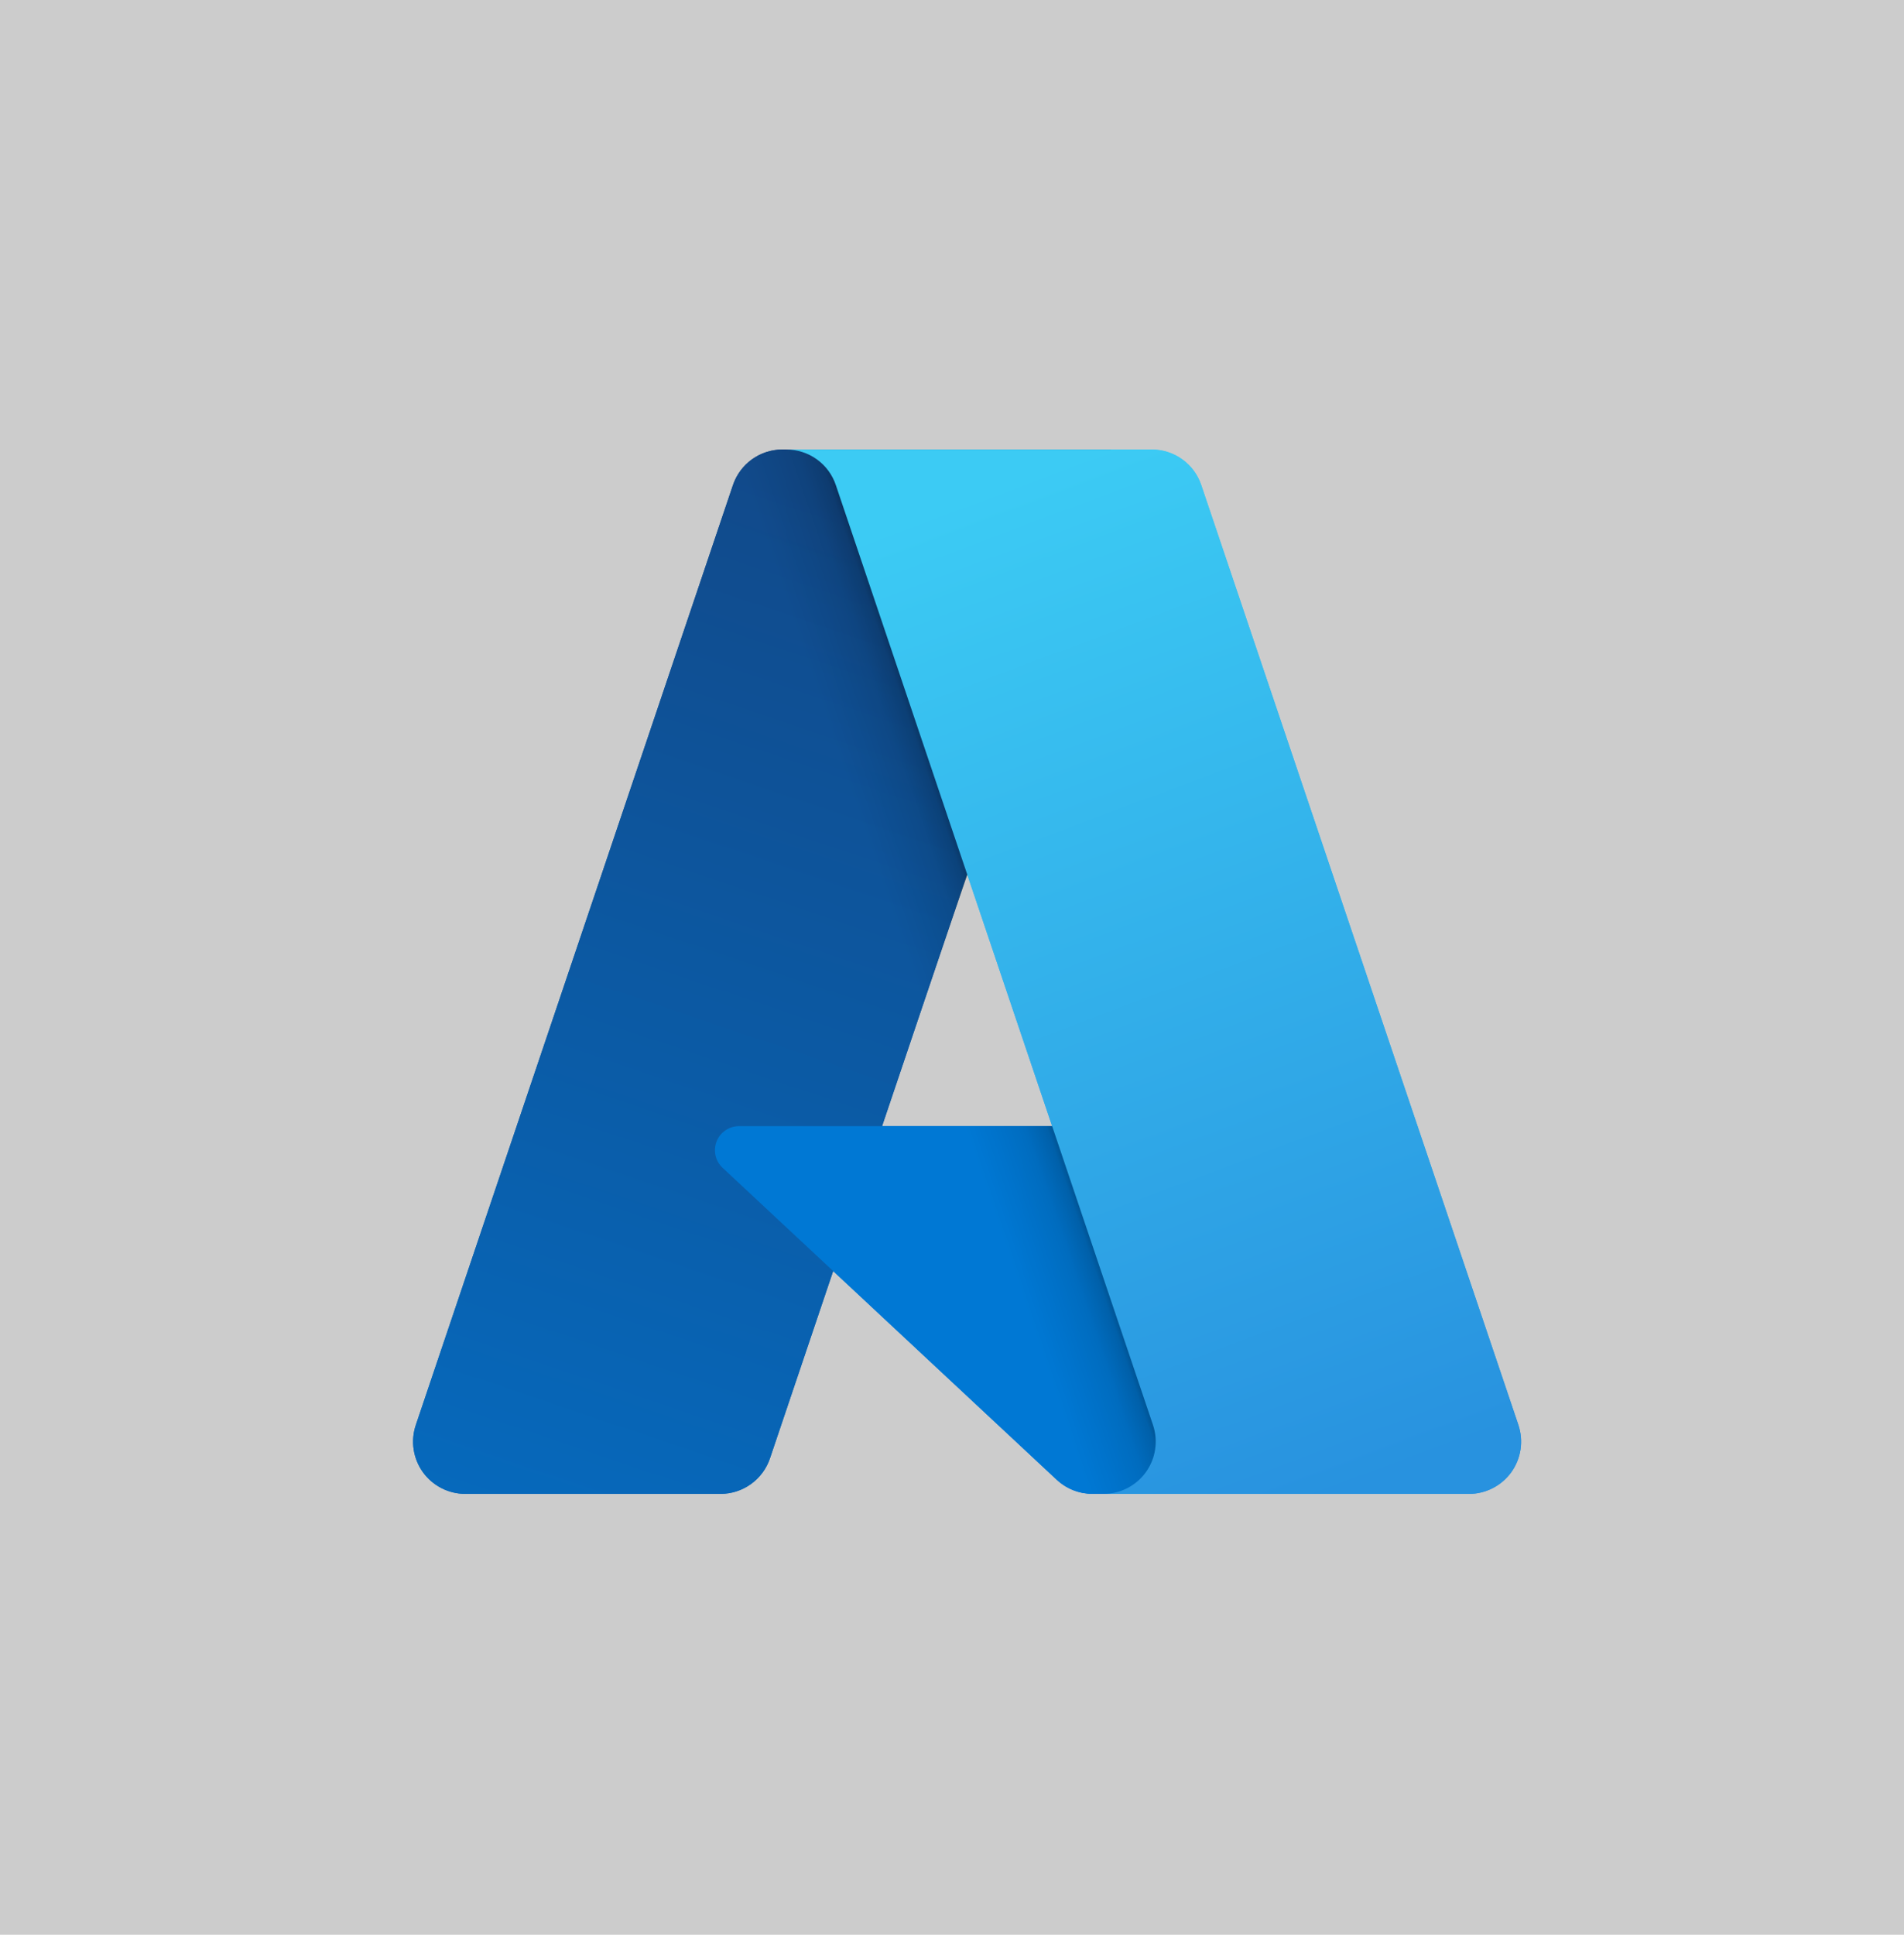 <svg width="63" height="64" viewBox="0 0 63 64" fill="none" xmlns="http://www.w3.org/2000/svg">
<g clip-path="url(#clip0_913_9197)">
<rect width="63" height="64" transform="matrix(-1 0 0 1 63 0)" fill="black" fill-opacity="0.2"/>
<g filter="url(#filter1_f_913_9197)">
<path d="M25.891 14.87H36.74L25.477 48.24C25.362 48.583 25.141 48.88 24.847 49.092C24.553 49.303 24.201 49.416 23.839 49.416H15.395C15.121 49.416 14.851 49.351 14.607 49.226C14.363 49.101 14.152 48.919 13.992 48.697C13.832 48.474 13.728 48.216 13.687 47.945C13.646 47.674 13.671 47.397 13.759 47.137L24.252 16.047C24.367 15.704 24.588 15.406 24.882 15.194C25.176 14.983 25.529 14.87 25.891 14.87Z" fill="url(#paint0_linear_913_9197)"/>
<path d="M41.657 37.252H24.453C24.293 37.252 24.137 37.3 24.005 37.39C23.873 37.48 23.77 37.607 23.712 37.756C23.653 37.905 23.641 38.068 23.676 38.224C23.711 38.38 23.793 38.522 23.91 38.631L34.965 48.949C35.286 49.249 35.71 49.416 36.151 49.416H45.892L41.657 37.252Z" fill="#0078D4"/>
<path d="M25.89 14.87C25.524 14.869 25.168 14.984 24.872 15.2C24.576 15.416 24.358 15.721 24.247 16.07L13.771 47.109C13.678 47.37 13.648 47.649 13.686 47.924C13.723 48.198 13.826 48.46 13.986 48.686C14.145 48.912 14.357 49.097 14.603 49.224C14.849 49.351 15.123 49.417 15.4 49.416H24.061C24.383 49.359 24.685 49.217 24.934 49.004C25.184 48.792 25.373 48.517 25.482 48.208L27.571 42.051L35.033 49.011C35.346 49.27 35.738 49.413 36.144 49.416H45.85L41.593 37.252L29.184 37.255L36.779 14.87H25.89Z" fill="url(#paint1_linear_913_9197)"/>
<path d="M39.747 16.045C39.632 15.703 39.412 15.405 39.118 15.194C38.825 14.983 38.472 14.87 38.111 14.87H26.02C26.381 14.87 26.733 14.983 27.027 15.194C27.32 15.405 27.541 15.703 27.656 16.045L38.15 47.137C38.237 47.397 38.262 47.674 38.221 47.945C38.181 48.216 38.076 48.474 37.916 48.697C37.756 48.919 37.545 49.101 37.301 49.226C37.057 49.351 36.787 49.417 36.513 49.417H48.605C48.879 49.417 49.149 49.351 49.393 49.226C49.637 49.101 49.848 48.919 50.008 48.697C50.167 48.474 50.272 48.216 50.312 47.945C50.353 47.674 50.328 47.397 50.241 47.137L39.747 16.045Z" fill="url(#paint2_linear_913_9197)"/>
</g>
<path d="M25.891 14.87H36.74L25.477 48.24C25.362 48.583 25.141 48.88 24.847 49.092C24.553 49.303 24.201 49.416 23.839 49.416H15.395C15.121 49.416 14.851 49.351 14.607 49.226C14.363 49.101 14.152 48.919 13.992 48.697C13.832 48.474 13.728 48.216 13.687 47.945C13.646 47.674 13.671 47.397 13.759 47.137L24.252 16.047C24.367 15.704 24.588 15.406 24.882 15.194C25.176 14.983 25.529 14.87 25.891 14.87Z" fill="url(#paint3_linear_913_9197)"/>
<path d="M41.657 37.252H24.453C24.293 37.252 24.137 37.3 24.005 37.39C23.873 37.48 23.77 37.607 23.712 37.756C23.653 37.905 23.641 38.068 23.676 38.224C23.711 38.38 23.793 38.522 23.91 38.631L34.965 48.949C35.286 49.249 35.71 49.416 36.151 49.416H45.892L41.657 37.252Z" fill="#0078D4"/>
<path d="M25.89 14.87C25.524 14.869 25.168 14.984 24.872 15.2C24.576 15.416 24.358 15.721 24.247 16.07L13.771 47.109C13.678 47.37 13.648 47.649 13.686 47.924C13.723 48.198 13.826 48.46 13.986 48.686C14.145 48.912 14.357 49.097 14.603 49.224C14.849 49.351 15.123 49.417 15.4 49.416H24.061C24.383 49.359 24.685 49.217 24.934 49.004C25.184 48.792 25.373 48.517 25.482 48.208L27.571 42.051L35.033 49.011C35.346 49.27 35.738 49.413 36.144 49.416H45.85L41.593 37.252L29.184 37.255L36.779 14.87H25.89Z" fill="url(#paint4_linear_913_9197)"/>
<path d="M39.747 16.045C39.632 15.703 39.412 15.405 39.118 15.194C38.825 14.983 38.472 14.87 38.111 14.87H26.02C26.381 14.87 26.733 14.983 27.027 15.194C27.32 15.405 27.541 15.703 27.656 16.045L38.15 47.137C38.237 47.397 38.262 47.674 38.221 47.945C38.181 48.216 38.076 48.474 37.916 48.697C37.756 48.919 37.545 49.101 37.301 49.226C37.057 49.351 36.787 49.417 36.513 49.417H48.605C48.879 49.417 49.149 49.351 49.393 49.226C49.637 49.101 49.848 48.919 50.008 48.697C50.167 48.474 50.272 48.216 50.312 47.945C50.353 47.674 50.328 47.397 50.241 47.137L39.747 16.045Z" fill="url(#paint5_linear_913_9197)"/>
</g>
<defs>
<filter id="filter1_f_913_9197" x="-20" y="-19.856" width="104" height="104" filterUnits="userSpaceOnUse" color-interpolation-filters="sRGB">
<feFlood flood-opacity="0" result="BackgroundImageFix"/>
<feBlend mode="normal" in="SourceGraphic" in2="BackgroundImageFix" result="shape"/>
<feGaussianBlur stdDeviation="16" result="effect1_foregroundBlur_913_9197"/>
</filter>
<linearGradient id="paint0_linear_913_9197" x1="29.845" y1="17.43" x2="18.578" y2="50.716" gradientUnits="userSpaceOnUse">
<stop stop-color="#114A8B"/>
<stop offset="1" stop-color="#0669BC"/>
</linearGradient>
<linearGradient id="paint1_linear_913_9197" x1="33.364" y1="32.942" x2="30.758" y2="33.824" gradientUnits="userSpaceOnUse">
<stop stop-opacity="0.3"/>
<stop offset="0.071" stop-opacity="0.2"/>
<stop offset="0.321" stop-opacity="0.1"/>
<stop offset="0.623" stop-opacity="0.05"/>
<stop offset="1" stop-opacity="0"/>
</linearGradient>
<linearGradient id="paint2_linear_913_9197" x1="31.931" y1="16.459" x2="44.299" y2="49.41" gradientUnits="userSpaceOnUse">
<stop stop-color="#3CCBF4"/>
<stop offset="1" stop-color="#2892DF"/>
</linearGradient>
<linearGradient id="paint3_linear_913_9197" x1="29.845" y1="17.43" x2="18.578" y2="50.716" gradientUnits="userSpaceOnUse">
<stop stop-color="#114A8B"/>
<stop offset="1" stop-color="#0669BC"/>
</linearGradient>
<linearGradient id="paint4_linear_913_9197" x1="33.364" y1="32.942" x2="30.758" y2="33.824" gradientUnits="userSpaceOnUse">
<stop stop-opacity="0.3"/>
<stop offset="0.071" stop-opacity="0.2"/>
<stop offset="0.321" stop-opacity="0.1"/>
<stop offset="0.623" stop-opacity="0.05"/>
<stop offset="1" stop-opacity="0"/>
</linearGradient>
<linearGradient id="paint5_linear_913_9197" x1="31.931" y1="16.459" x2="44.299" y2="49.41" gradientUnits="userSpaceOnUse">
<stop stop-color="#3CCBF4"/>
<stop offset="1" stop-color="#2892DF"/>
</linearGradient>
<clipPath id="clip0_913_9197">
<rect width="63" height="64" fill="white" transform="matrix(-1 0 0 1 63 0)"/>
</clipPath>
</defs>
</svg>
